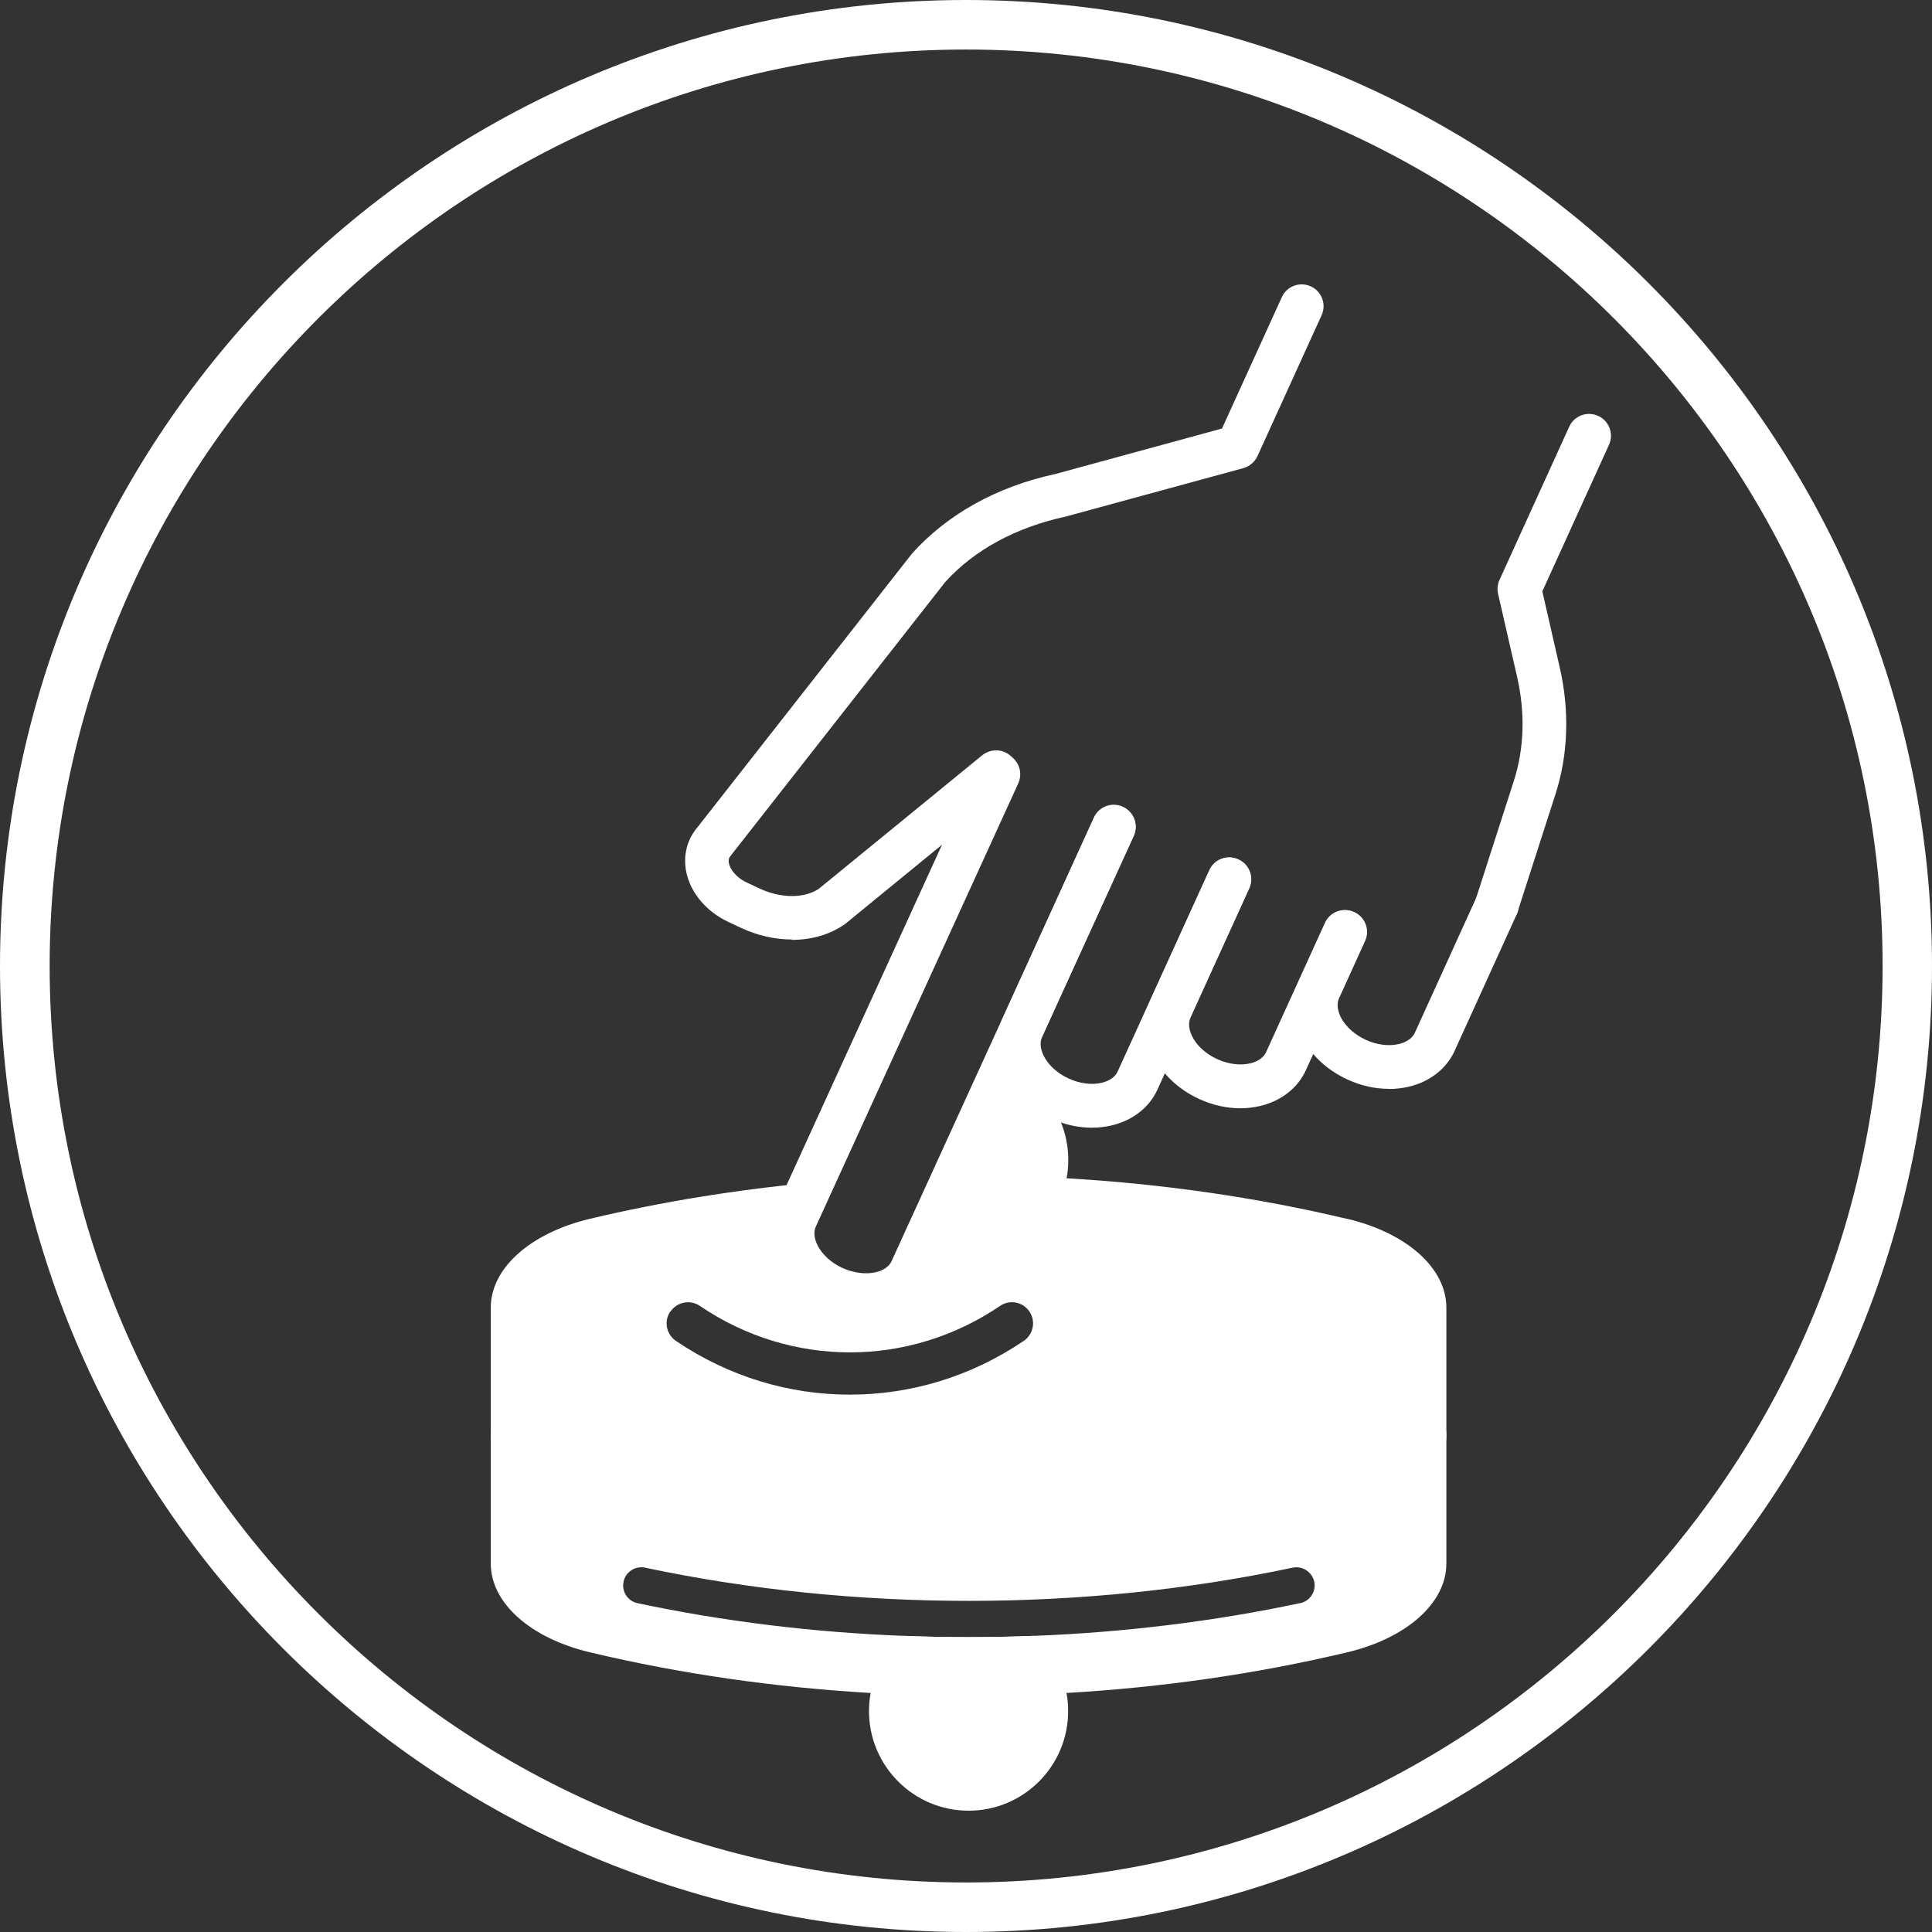 <svg xmlns="http://www.w3.org/2000/svg" id="Layer_2" data-name="Layer 2" viewBox="0 0 150.18 150.18" xmlns:xlink="http://www.w3.org/1999/xlink"><rect x="0" y="0" width="150.18" height="150.18" fill="#333333" stroke="none"/><defs><style>      .cls-1 {        fill: #fff;      }    </style></defs><g id="Layer_1-2" data-name="Layer 1"><g><path class="cls-1" d="m75.09,150.18C33.69,150.18,0,116.5,0,75.09S33.69,0,75.09,0s75.09,33.69,75.09,75.09-33.69,75.09-75.09,75.09Zm0-146.33C35.81,3.85,3.86,35.81,3.86,75.09s31.96,71.24,71.24,71.24,71.24-31.96,71.24-71.24S114.37,3.85,75.09,3.85Z"></path><g><g><path class="cls-1" d="m104.72,94.75c-7.06-1.68-14.4-2.73-21.82-3.16-2.89-.16-5.8-.24-8.7-.21l-2.58,5.64-.78,1.7c-.43.95-1.33,1.58-2.42,1.83-1.09.25-2.39.13-3.64-.44-2.48-1.13-3.79-3.58-2.92-5.49l1.15-2.52.08-.17c-5.85.55-11.63,1.48-17.23,2.81-4.63,1.1-7.71,3.84-7.71,6.9v10.06c0,1.25,1.65,2.27,3.69,2.27h66.9c2.04,0,3.69-1.02,3.69-2.27v-10.06c0-3.06-3.07-5.8-7.71-6.9Zm-52.6,7.2c.51-.75,1.53-.95,2.28-.44,7.09,4.82,16.25,4.82,23.34,0,.75-.51,1.77-.32,2.28.44.51.75.31,1.77-.44,2.28-4.11,2.79-8.81,4.18-13.52,4.18s-9.41-1.39-13.52-4.18c-.75-.51-.95-1.53-.44-2.28Z"></path><path class="cls-1" d="m83.04,90.18c0,.48-.04.95-.13,1.4-.66,3.61-3.82,6.34-7.61,6.34-1.32,0-2.57-.33-3.66-.92l2.58-5.64,3.46-7.56.39-.86c2.91,1.11,4.97,3.93,4.97,7.23Z"></path></g><g><path class="cls-1" d="m108.74,109.21H41.84c-2.04,0-3.69,1.02-3.69,2.27v10.06c0,3.06,3.07,5.8,7.71,6.9,7.06,1.68,14.4,2.73,21.82,3.16,5.06.29,10.16.29,15.22,0,7.42-.43,14.76-1.48,21.82-3.16,4.63-1.1,7.71-3.84,7.71-6.9v-10.06c0-1.25-1.65-2.27-3.69-2.27Zm-7.7,15.41c-6.69,1.42-13.66,2.27-20.68,2.54-1.69.07-3.37.1-5.06.1s-3.38-.03-5.06-.1c-7.02-.27-13.99-1.12-20.68-2.54-.77-.16-1.25-.91-1.09-1.67.16-.77.91-1.25,1.68-1.09,16.23,3.44,34.1,3.44,50.33,0,.76-.16,1.51.33,1.68,1.09.16.76-.33,1.51-1.09,1.67Z"></path><path class="cls-1" d="m83.03,133.01c0,4.28-3.47,7.74-7.74,7.74s-7.74-3.47-7.74-7.74c0-.48.04-.95.13-1.4.32-1.76,1.24-3.32,2.54-4.45,1.69.07,3.38.1,5.07.1s3.38-.03,5.07-.1c1.3,1.13,2.23,2.68,2.54,4.45.09.46.13.92.13,1.4Z"></path></g></g><g><path class="cls-1" d="m67.3,102.37c-1.07,0-2.17-.24-3.21-.71-1.54-.7-2.79-1.84-3.52-3.2-.8-1.49-.89-3.15-.25-4.54l15.73-34.44c.39-.86,1.4-1.23,2.26-.84.86.39,1.23,1.4.84,2.26l-15.73,34.44c-.26.57-.01,1.2.16,1.52.37.7,1.07,1.32,1.92,1.71.85.38,1.78.5,2.55.33.36-.08,1-.3,1.26-.88l15.73-34.44c.39-.86,1.4-1.23,2.25-.84.86.39,1.23,1.4.84,2.25l-15.73,34.45c-.64,1.39-1.95,2.41-3.59,2.78-.49.11-.99.17-1.5.17Z"></path><path class="cls-1" d="m84.89,87.66c-1.07,0-2.17-.24-3.21-.72-3.33-1.52-5.02-4.99-3.77-7.74l7.12-15.65c.39-.86,1.4-1.23,2.25-.84.86.39,1.23,1.4.84,2.25l-7.12,15.65c-.41.9.35,2.44,2.08,3.23.85.39,1.78.51,2.55.33.36-.08.99-.31,1.25-.88l7.12-15.65c.39-.86,1.4-1.23,2.25-.84.86.39,1.23,1.4.84,2.25l-7.12,15.65c-.63,1.39-1.94,2.41-3.59,2.79-.49.11-.99.17-1.51.17Z"></path><path class="cls-1" d="m107.97,84.64c-1.07,0-2.17-.24-3.21-.72-1.54-.7-2.79-1.84-3.51-3.2-.8-1.49-.89-3.15-.25-4.54l2.02-4.44c.39-.86,1.4-1.23,2.25-.84.86.39,1.23,1.4.84,2.25l-2.02,4.44c-.26.58-.01,1.2.16,1.53.37.7,1.07,1.32,1.92,1.71.85.39,1.78.51,2.55.33.36-.08,1-.31,1.26-.88l4.84-10.64c.39-.86,1.4-1.23,2.25-.84.86.39,1.23,1.4.84,2.25l-4.84,10.64c-.63,1.39-1.94,2.41-3.59,2.79-.49.11-.99.17-1.51.17Z"></path><path class="cls-1" d="m96.43,86.15c-1.07,0-2.17-.24-3.21-.72-3.33-1.52-5.03-4.99-3.77-7.74l4.57-10.04c.39-.86,1.4-1.23,2.25-.84.86.39,1.23,1.4.84,2.25l-4.57,10.04c-.41.9.35,2.44,2.08,3.23.85.39,1.78.51,2.55.33.36-.08.99-.31,1.25-.88l4.57-10.04c.39-.86,1.4-1.23,2.25-.84.86.39,1.23,1.4.84,2.25l-4.57,10.04c-.63,1.39-1.94,2.41-3.59,2.79-.49.11-.99.17-1.51.17Z"></path><path class="cls-1" d="m61.56,73.03c-1.3,0-2.67-.3-3.95-.9l-1-.47c-1.72-.81-2.94-2.27-3.27-3.9-.25-1.27.07-2.52.89-3.47l16.61-21.19s.05-.06.07-.09c2.75-3.05,6.6-5.19,11.15-6.17l12.93-3.53,4.65-10.21c.39-.86,1.4-1.23,2.25-.84.86.39,1.23,1.4.84,2.25l-4.98,10.94c-.21.46-.61.8-1.1.94l-13.79,3.76c-3.91.85-7.13,2.6-9.39,5.1l-16.61,21.19s-.05.06-.07.09c-.09.1-.19.26-.13.57.09.43.5,1.08,1.39,1.5l1,.47c1.64.77,3.48.78,4.61.01l12.69-10.37c.73-.59,1.8-.49,2.39.24.6.73.49,1.8-.24,2.4l-12.74,10.42s-.06.05-.09.07c-1.15.81-2.59,1.22-4.12,1.22Z"></path><path class="cls-1" d="m116.36,72.04c-.17,0-.35-.03-.52-.08-.89-.29-1.39-1.25-1.1-2.14l2.94-9.13c.8-2.49.89-5.28.25-8.07l-1.48-6.46c-.08-.36-.04-.75.11-1.08l5.42-11.91c.39-.86,1.4-1.23,2.25-.84.86.39,1.23,1.4.84,2.25l-5.18,11.39,1.35,5.9c.78,3.39.66,6.8-.33,9.87l-2.94,9.13c-.23.72-.9,1.18-1.62,1.18Z"></path></g></g></g></svg>